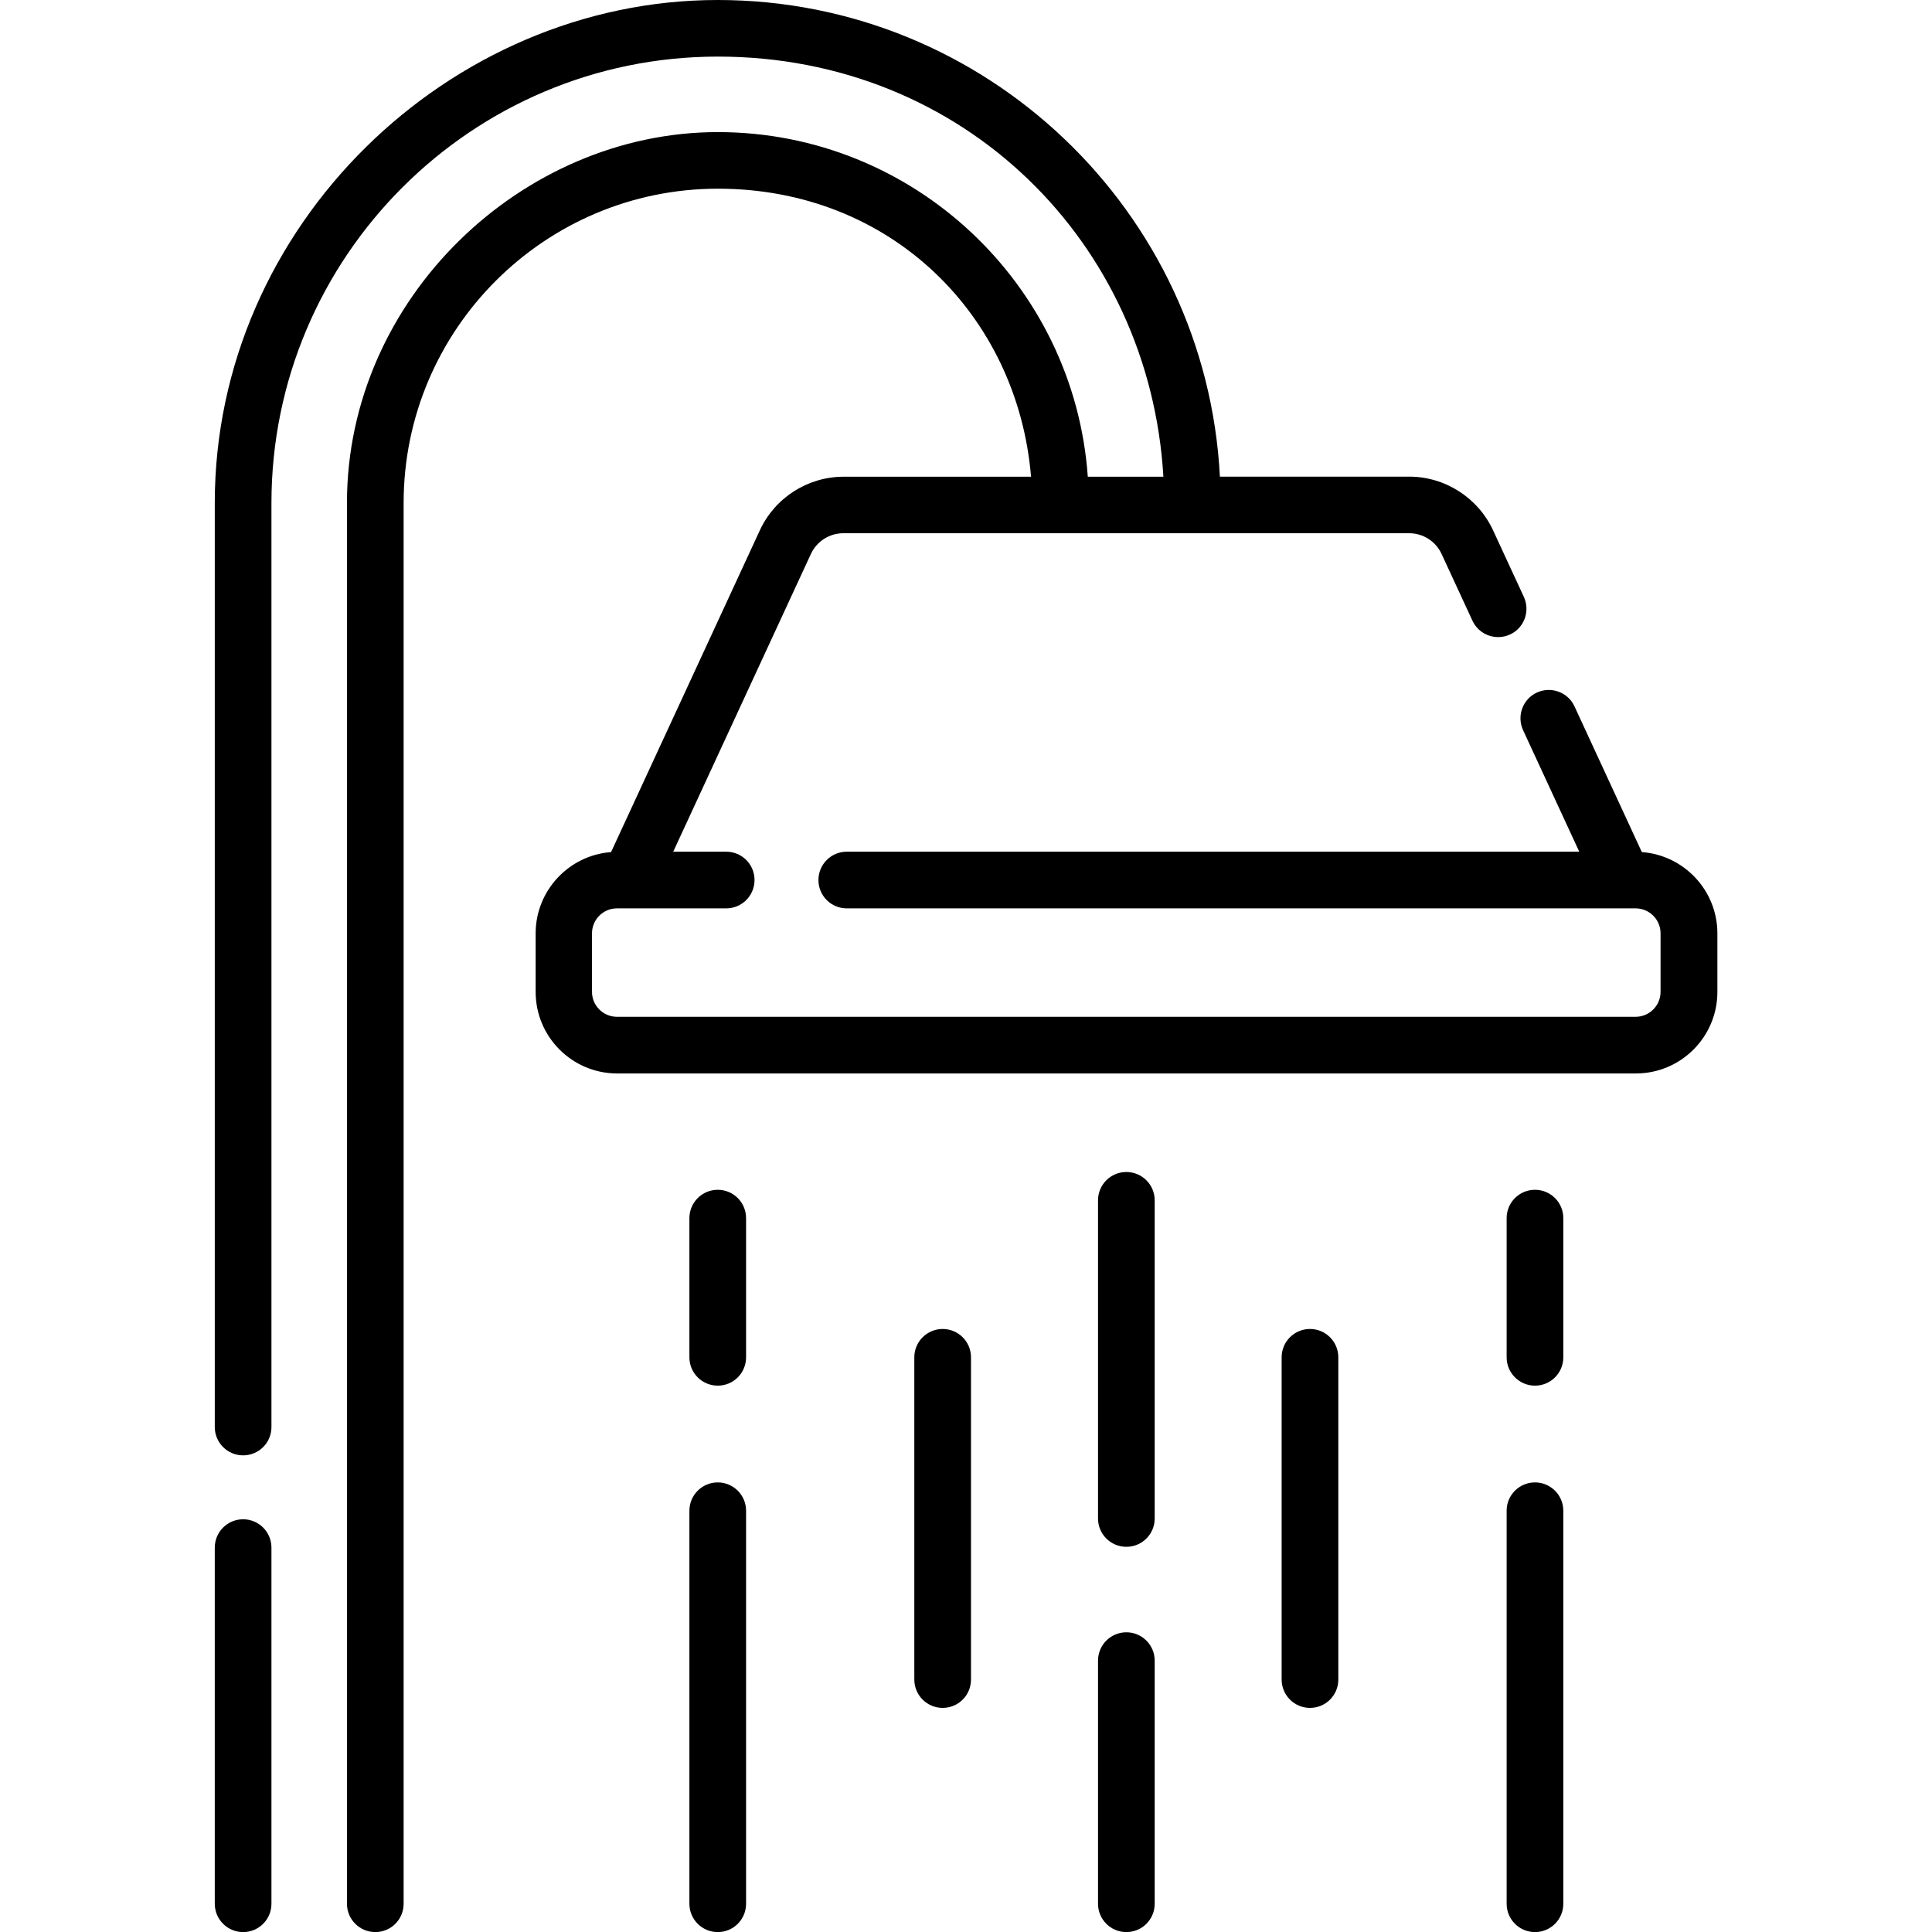 <?xml version="1.0" encoding="UTF-8"?>
<svg id="Layer_1" data-name="Layer 1" xmlns="http://www.w3.org/2000/svg" viewBox="0 0 240 240">
  <defs>
    <style>
      .cls-1 {
        fill: #000;
        stroke-width: 0px;
      }
    </style>
  </defs>
  <path class="cls-1" d="M203.95,105.84l-8.36-18.09c-.81-1.76-2.9-2.53-4.67-1.72-1.76.81-2.53,2.9-1.72,4.67l6.98,15.1h-90.99c-1.94,0-3.52,1.57-3.52,3.52s1.57,3.52,3.52,3.52h97.99c1.71,0,3.1,1.39,3.1,3.1v7.27c0,1.71-1.39,3.1-3.1,3.1h-126.54c-1.71,0-3.1-1.39-3.1-3.1v-7.27c0-1.71,1.39-3.1,3.1-3.1h13.57c1.94,0,3.52-1.57,3.52-3.52s-1.57-3.52-3.52-3.52h-6.58l17.1-36.98c.72-1.57,2.31-2.58,4.03-2.58h70.29c1.73,0,3.31,1.01,4.03,2.58l3.83,8.28c.81,1.76,2.9,2.53,4.67,1.72,1.76-.81,2.53-2.9,1.72-4.67l-3.83-8.28c-1.87-4.04-5.96-6.66-10.41-6.66h-23.52C149.84,26.28,122.51,0,89.16,0S26.68,28.03,26.68,62.48v114.79c0,1.94,1.57,3.52,3.52,3.52s3.52-1.57,3.52-3.52V62.48c0-30.57,24.87-55.45,55.45-55.45s53.65,23.13,55.35,52.19h-9.39c-1.68-23.89-21.65-42.81-45.96-42.81s-46.07,20.67-46.07,46.07v174.01c0,1.94,1.57,3.52,3.52,3.52s3.52-1.57,3.52-3.52V62.48c0-21.53,17.51-39.04,39.04-39.04s37.23,15.78,38.9,35.78h-23.28c-4.46,0-8.54,2.61-10.41,6.66l-18.48,39.97c-5.23.39-9.37,4.77-9.37,10.1v7.27c0,5.59,4.54,10.13,10.13,10.13h126.54c5.59,0,10.13-4.54,10.13-10.13v-7.27c0-5.33-4.14-9.71-9.37-10.1h0Z"/>
  <path class="cls-1" d="M30.2,188.73c-1.94,0-3.52,1.57-3.52,3.52v44.24c0,1.94,1.57,3.52,3.52,3.52s3.52-1.57,3.52-3.52v-44.24c0-1.94-1.57-3.52-3.52-3.52Z"/>
  <path class="cls-1" d="M89.16,147.8c-1.94,0-3.52,1.57-3.52,3.52v17.29c0,1.94,1.57,3.52,3.52,3.52s3.52-1.57,3.52-3.52v-17.29c0-1.94-1.57-3.52-3.52-3.52Z"/>
  <path class="cls-1" d="M89.16,184.15c-1.94,0-3.52,1.57-3.52,3.52v48.82c0,1.94,1.57,3.52,3.52,3.52s3.52-1.57,3.52-3.52v-48.82c0-1.94-1.57-3.52-3.52-3.52h0Z"/>
  <path class="cls-1" d="M117.1,165.09c-1.94,0-3.52,1.57-3.52,3.52v40.03c0,1.94,1.57,3.52,3.52,3.52s3.52-1.57,3.52-3.52v-40.03c0-1.94-1.57-3.52-3.52-3.52Z"/>
  <path class="cls-1" d="M190.68,147.8c-1.94,0-3.52,1.57-3.52,3.52v17.29c0,1.94,1.57,3.52,3.52,3.52s3.52-1.57,3.52-3.52v-17.29c0-1.94-1.57-3.52-3.52-3.52Z"/>
  <path class="cls-1" d="M190.68,184.15c-1.94,0-3.52,1.57-3.52,3.52v48.82c0,1.94,1.57,3.52,3.52,3.52s3.52-1.57,3.52-3.52v-48.82c0-1.94-1.57-3.52-3.52-3.52h0Z"/>
  <path class="cls-1" d="M162.73,165.09c-1.94,0-3.52,1.57-3.52,3.52v40.03c0,1.94,1.57,3.52,3.52,3.52s3.52-1.57,3.52-3.52v-40.03c0-1.94-1.57-3.52-3.52-3.52Z"/>
  <path class="cls-1" d="M139.92,145.59c-1.94,0-3.52,1.57-3.52,3.52v39.52c0,1.94,1.57,3.52,3.52,3.52s3.52-1.57,3.52-3.52v-39.52c0-1.94-1.57-3.52-3.52-3.52Z"/>
  <path class="cls-1" d="M139.92,202.77c-1.94,0-3.52,1.57-3.52,3.52v30.2c0,1.94,1.57,3.52,3.52,3.52s3.52-1.57,3.52-3.52v-30.2c0-1.94-1.57-3.52-3.52-3.52h0Z"/>
</svg>